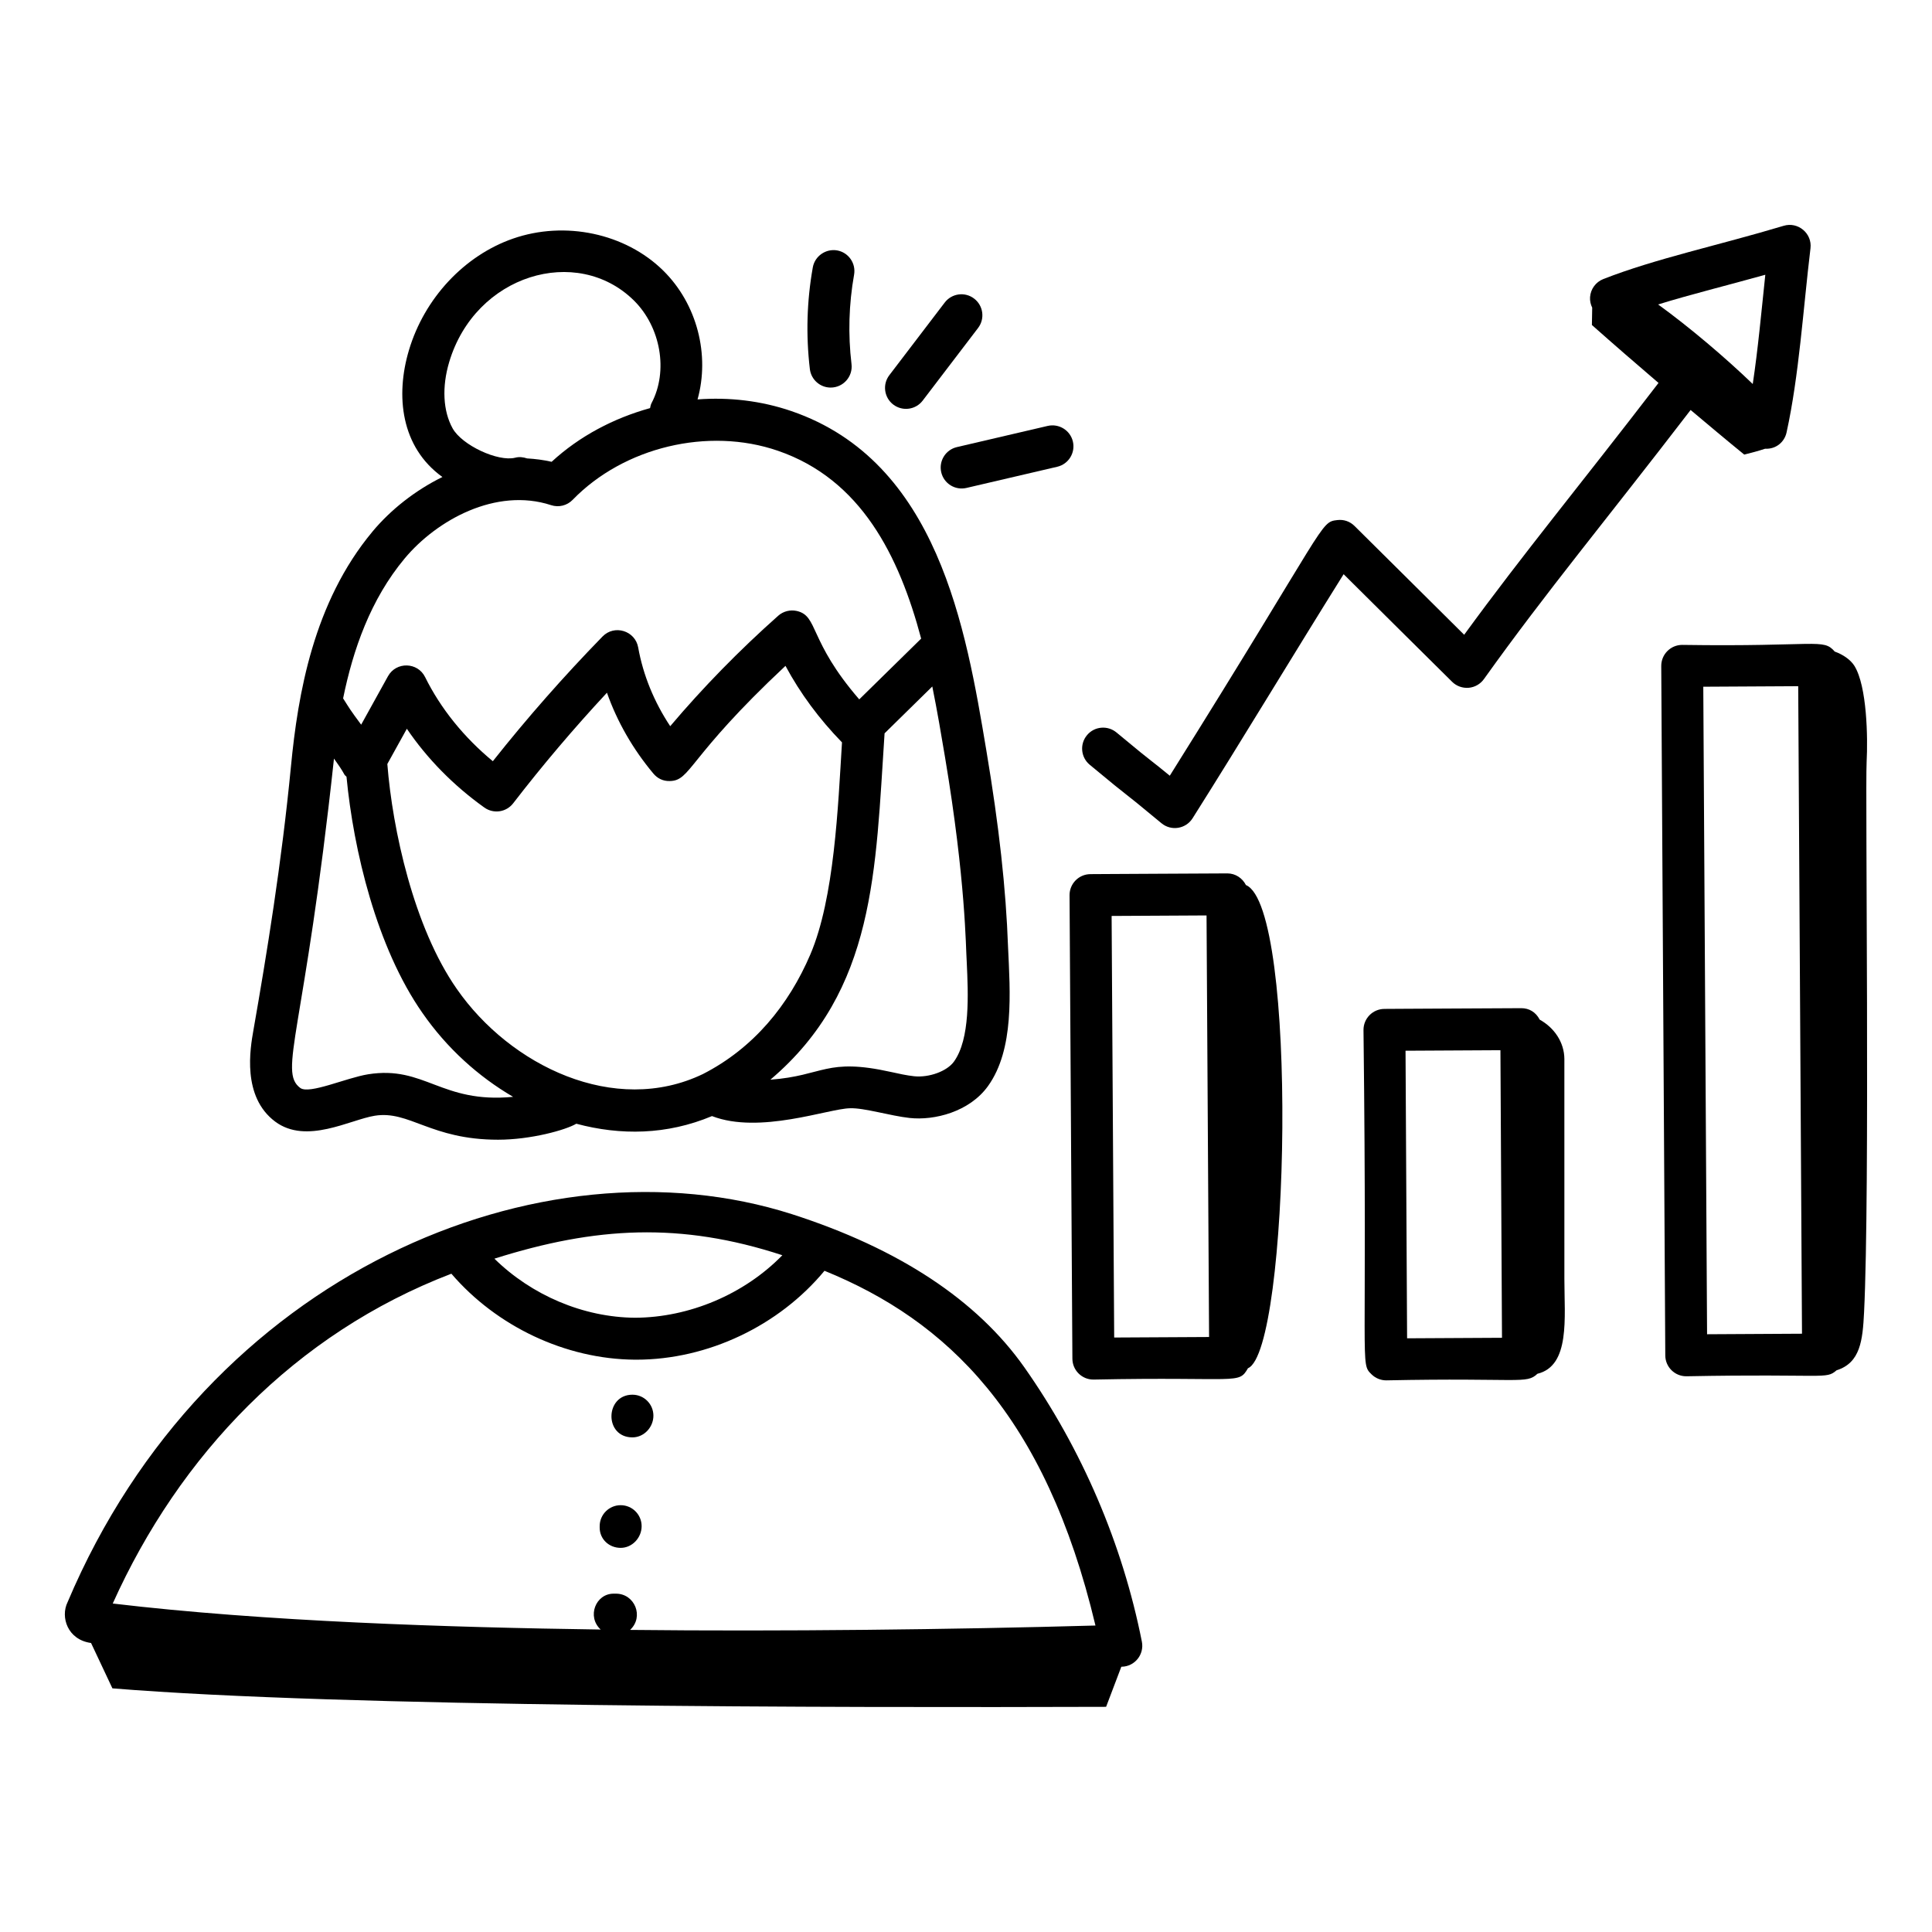 <?xml version="1.0" encoding="UTF-8"?>
<!-- Uploaded to: ICON Repo, www.iconrepo.com, Generator: ICON Repo Mixer Tools -->
<svg fill="#000000" width="800px" height="800px" version="1.1" viewBox="144 144 512 512" xmlns="http://www.w3.org/2000/svg">
 <g>
  <path d="m242.71 284.88c-15.645 18.758-19.758 43.07-21.598 62.164-2.481 25.727-6.426 49.82-9.957 69.996-0.848 4.809-3.09 17.582 5.773 24.199 8.254 6.152 19.852-0.512 26.371-1.555 9.199-1.488 14.82 6.352 32.688 6.352 8.695 0 17.965-2.582 20.738-4.238 11.711 3.137 23.98 2.996 35.961-2.023 12.625 4.894 30.883-1.988 36.57-2.074 3.66-0.156 10.754 2.023 15.781 2.57 6.59 0.73 15.895-1.625 20.793-8.445 7.012-9.758 5.863-24.898 5.312-36.902-0.551-15.406-2.375-31.941-5.746-52.027-5.41-32.332-12.82-76.609-51.645-89.945-8.027-2.754-16.523-3.727-24.891-3.102 3.281-11.73-0.055-25.234-9.102-34.145-10.027-9.875-26.027-13.273-39.832-8.461-12.906 4.496-23.465 15.828-27.551 29.562-3.606 12.082-2.141 25.688 8.871 33.605-7.301 3.594-13.758 8.734-18.539 14.469zm-1.164 143.82c-5.75 0.922-15.586 5.383-17.973 3.621-5.867-4.383 1.105-14.555 8.934-87.289 1.078 1.5 2.094 2.973 2.781 4.254 0.129 0.238 0.383 0.355 0.539 0.57 1.844 19.395 7.965 45.215 20.133 62.602 6.512 9.379 14.848 16.863 24.016 22.215-19.094 1.832-23.383-8.367-38.43-5.973zm23.527-22.598c-11.434-16.336-17.066-42.309-18.426-59.637l5.172-9.336c5.367 7.914 12.344 15.023 20.543 20.883 2.449 1.738 5.805 1.238 7.633-1.129 7.742-10.047 16.078-19.871 24.852-29.309 2.699 7.664 6.867 14.938 12.301 21.426 1.07 1.273 2.539 2.031 4.32 1.984 5.688-0.062 4.57-6.078 30.691-30.523 3.918 7.301 8.949 14.086 14.977 20.277-1.047 16.988-2.008 41.27-8.383 56.191-5.734 13.414-15.035 24.832-28.48 31.707-23.391 11.23-51.074-2.207-65.199-22.535zm135.12-7.191c0.398 8.609 0.949 20.398-3.387 26.426-1.844 2.57-6.613 4.293-10.562 3.879-2.055-0.223-4.082-0.684-6.106-1.129-17.312-3.844-17.77 0.988-31.984 2.043 27.953-23.707 27.848-55.582 30.266-91.789l12.648-12.418c1.293 6.383 2.367 12.738 3.383 18.805 5.512 32.902 5.469 50.371 5.742 54.184zm-137.16-158.94c6.914-23.23 33.855-31.195 48.934-16.359 7.156 7.051 9.176 18.754 4.695 27.223-0.223 0.422-0.285 0.875-0.391 1.32-9.629 2.672-18.684 7.406-26.086 14.227-2.176-0.504-4.348-0.773-6.508-0.898-0.992-0.332-2.059-0.48-3.156-0.184-4.535 1.137-14.117-3.316-16.59-7.809-2.527-4.574-2.852-10.961-0.898-17.52zm27.008 37.898c2.012 0.668 4.238 0.121 5.715-1.406 13.582-13.996 35.945-19.348 54.387-13.008 22.035 7.57 32.121 27.816 37.973 49.785l-16.406 16.102c-13.516-15.617-10.785-22.125-16.562-23.43-1.742-0.383-3.574 0.078-4.914 1.266-10.297 9.145-19.906 18.969-28.621 29.27-4.285-6.457-7.184-13.562-8.488-20.859-0.781-4.426-6.281-6.16-9.449-2.906-10.273 10.543-20.035 21.637-29.07 33.047-7.668-6.336-13.828-13.957-17.949-22.293-1.969-4-7.664-4.148-9.84-0.227l-7.106 12.836c0-0.004 0-0.004-0.008-0.008-3.09-4.172-3-4.172-4.777-6.961 2.621-12.871 7.258-26.23 16.316-37.082 8.473-10.156 24.203-18.902 38.801-14.125z"/>
  <path d="m168.13 579.41 5.66 12.02c61.055 5 191.76 5.125 263.34 4.898l4.031-10.625 0.152-0.004c3.441-0.09 5.965-3.269 5.297-6.633-5.121-25.883-15.883-51.008-31.117-72.668-12.555-17.848-33.281-31.516-61.617-40.629-66.422-21.215-155.01 15.441-191.97 102.83-1.926 3.906-0.039 9.953 6.219 10.809zm183.2-102.76c-10.105 10.371-24.703 16.5-39.016 16.566-13.777-0.102-27.457-5.992-37.293-15.656 26.832-8.484 49.309-9.754 76.309-0.91zm-87.711 4.894c11.98 13.957 30.219 22.648 48.609 22.785h0.449c18.906 0 37.766-8.992 49.824-23.559 32.395 13.184 58.52 38.152 71.809 94.012-37.898 1.062-83.438 1.598-123.33 1.16 3.75-3.469 1.258-9.605-3.746-9.605h-0.621c-4.781 0-7.137 6.113-3.426 9.508-40.195-0.566-89.223-2.121-129.31-6.894 17.656-39.25 48.25-71.52 89.742-87.406z"/>
  <path d="m311.6 524.92c3.066 0 5.559-2.68 5.559-5.75 0-3.07-2.488-5.559-5.559-5.559-7.289 0.004-7.531 11.309 0 11.309z"/>
  <path d="m308.48 554.2c3.066 0 5.559-2.68 5.559-5.75s-2.488-5.559-5.559-5.559c-3.066 0-5.559 2.484-5.559 5.559v0.383c0 3.07 2.492 5.367 5.559 5.367z"/>
  <path d="m630.72 507.14c6.301-1.977 6.906-7.934 7.277-15.352 1.578-31.824 0.281-138.39 0.68-145.93 0.336-6.352 0.109-19.992-3.234-25.391-1.027-1.656-3.09-3.035-5.223-3.797-3.109-3.594-4.473-1.23-40.445-1.766-3.094 0.016-5.543 2.547-5.527 5.59l1.07 182.71c0.016 3.059 2.504 5.523 5.559 5.523h0.027c37.211-0.711 36.891 0.918 39.816-1.594zm-34.328-9.551-1.004-171.6 25.156-0.141 1.004 171.6z"/>
  <path d="m433.75 509.6h0.027c38.727-0.789 38.367 1.426 40.949-3.004 11.066-4.672 13.395-122.23-0.543-128.05-0.918-1.812-2.75-3.086-4.914-3.086-0.746 0-37.047 0.191-36.301 0.195-3.094 0.016-5.543 2.547-5.527 5.59l0.754 122.83c0.02 3.055 2.5 5.523 5.555 5.523zm29.996-123 0.672 111.72-25.148 0.137-0.68-111.72z"/>
  <path d="m552.04 414.22c-1.062-2.055-2.856-3.043-4.879-3.043-0.746 0-37.039 0.191-36.293 0.195-3.066 0.02-5.543 2.519-5.527 5.586 1.074 90.527-0.98 88.176 2.121 91.246 1.043 1.031 2.445 1.605 3.906 1.605h0.027c35.523-0.734 37.055 1.078 40.035-1.742 8.73-2.121 7.148-14.809 7.148-25.09 0-22.793-0.008-59.41 0-58.328-0.035-4.473-2.719-8.32-6.539-10.43zm-35.145 84.445-0.414-76.211 25.148-0.137 0.414 76.211z"/>
  <path d="m532.02 312.22c-10.477-10.379-23.43-23.285-29.062-28.836-1.195-1.184-2.809-1.77-4.535-1.562-4.738 0.543-2.316 0.551-44.418 67.75-2.523-2.078-3.633-2.941-4.731-3.801-1.605-1.254-3.199-2.5-9.391-7.656-2.352-1.957-5.867-1.648-7.82 0.719-1.969 2.359-1.641 5.859 0.715 7.824 12.613 10.492 6.504 5.102 19.016 15.5 2.598 2.16 6.469 1.512 8.25-1.305 12.863-20.348 26.953-43.789 40.031-64.688 9.027 8.941 22.406 22.27 28.762 28.527 1.152 1.141 2.758 1.707 4.379 1.578 1.621-0.141 3.098-0.984 4.043-2.309 16.512-23.129 32.242-41.957 54.773-71.312 4.734 3.977 9.473 7.973 14.211 11.82 1.82-0.453 3.691-0.938 5.516-1.547 3.004 0.145 5.168-1.875 5.695-4.305 3.316-15.078 4.398-32.66 6.34-48.789 0.496-3.981-3.309-7.148-7.113-5.988-17.031 5.117-34.016 8.703-47.789 14.113-1.996 0.785-3.363 2.648-3.508 4.785-0.07 0.988 0.152 1.941 0.566 2.797-0.027 1.531-0.051 3.062-0.078 4.594 5.785 5.137 11.707 10.262 17.652 15.352-21.055 27.43-35.605 44.93-51.504 66.738zm79.805-95.406c-1.043 9.883-1.953 19.844-3.328 28.953-7.227-6.961-16.672-14.992-25.078-21.082 8.719-2.695 18.246-5.031 28.406-7.871z"/>
  <path d="m365.84 210.36c-2.961-0.512-5.898 1.477-6.438 4.496-1.586 8.902-1.844 17.969-0.781 26.953 0.34 2.824 2.734 4.902 5.512 4.902 3.34 0 5.918-2.91 5.527-6.211-0.941-7.898-0.711-15.871 0.68-23.695 0.535-3.023-1.477-5.91-4.5-6.445z"/>
  <path d="m394.36 224.18-14.68 19.25c-1.859 2.441-1.391 5.926 1.051 7.789 2.473 1.871 5.953 1.367 7.793-1.055l14.68-19.25c1.859-2.438 1.391-5.926-1.051-7.785-2.445-1.871-5.934-1.391-7.793 1.051z"/>
  <path d="m428.33 261.02c-0.703-2.992-3.684-4.832-6.68-4.148l-24.059 5.613c-2.996 0.699-4.848 3.688-4.152 6.676 0.703 3.012 3.703 4.84 6.672 4.148l24.07-5.613c2.992-0.699 4.844-3.688 4.148-6.676z"/>
 </g>
</svg>